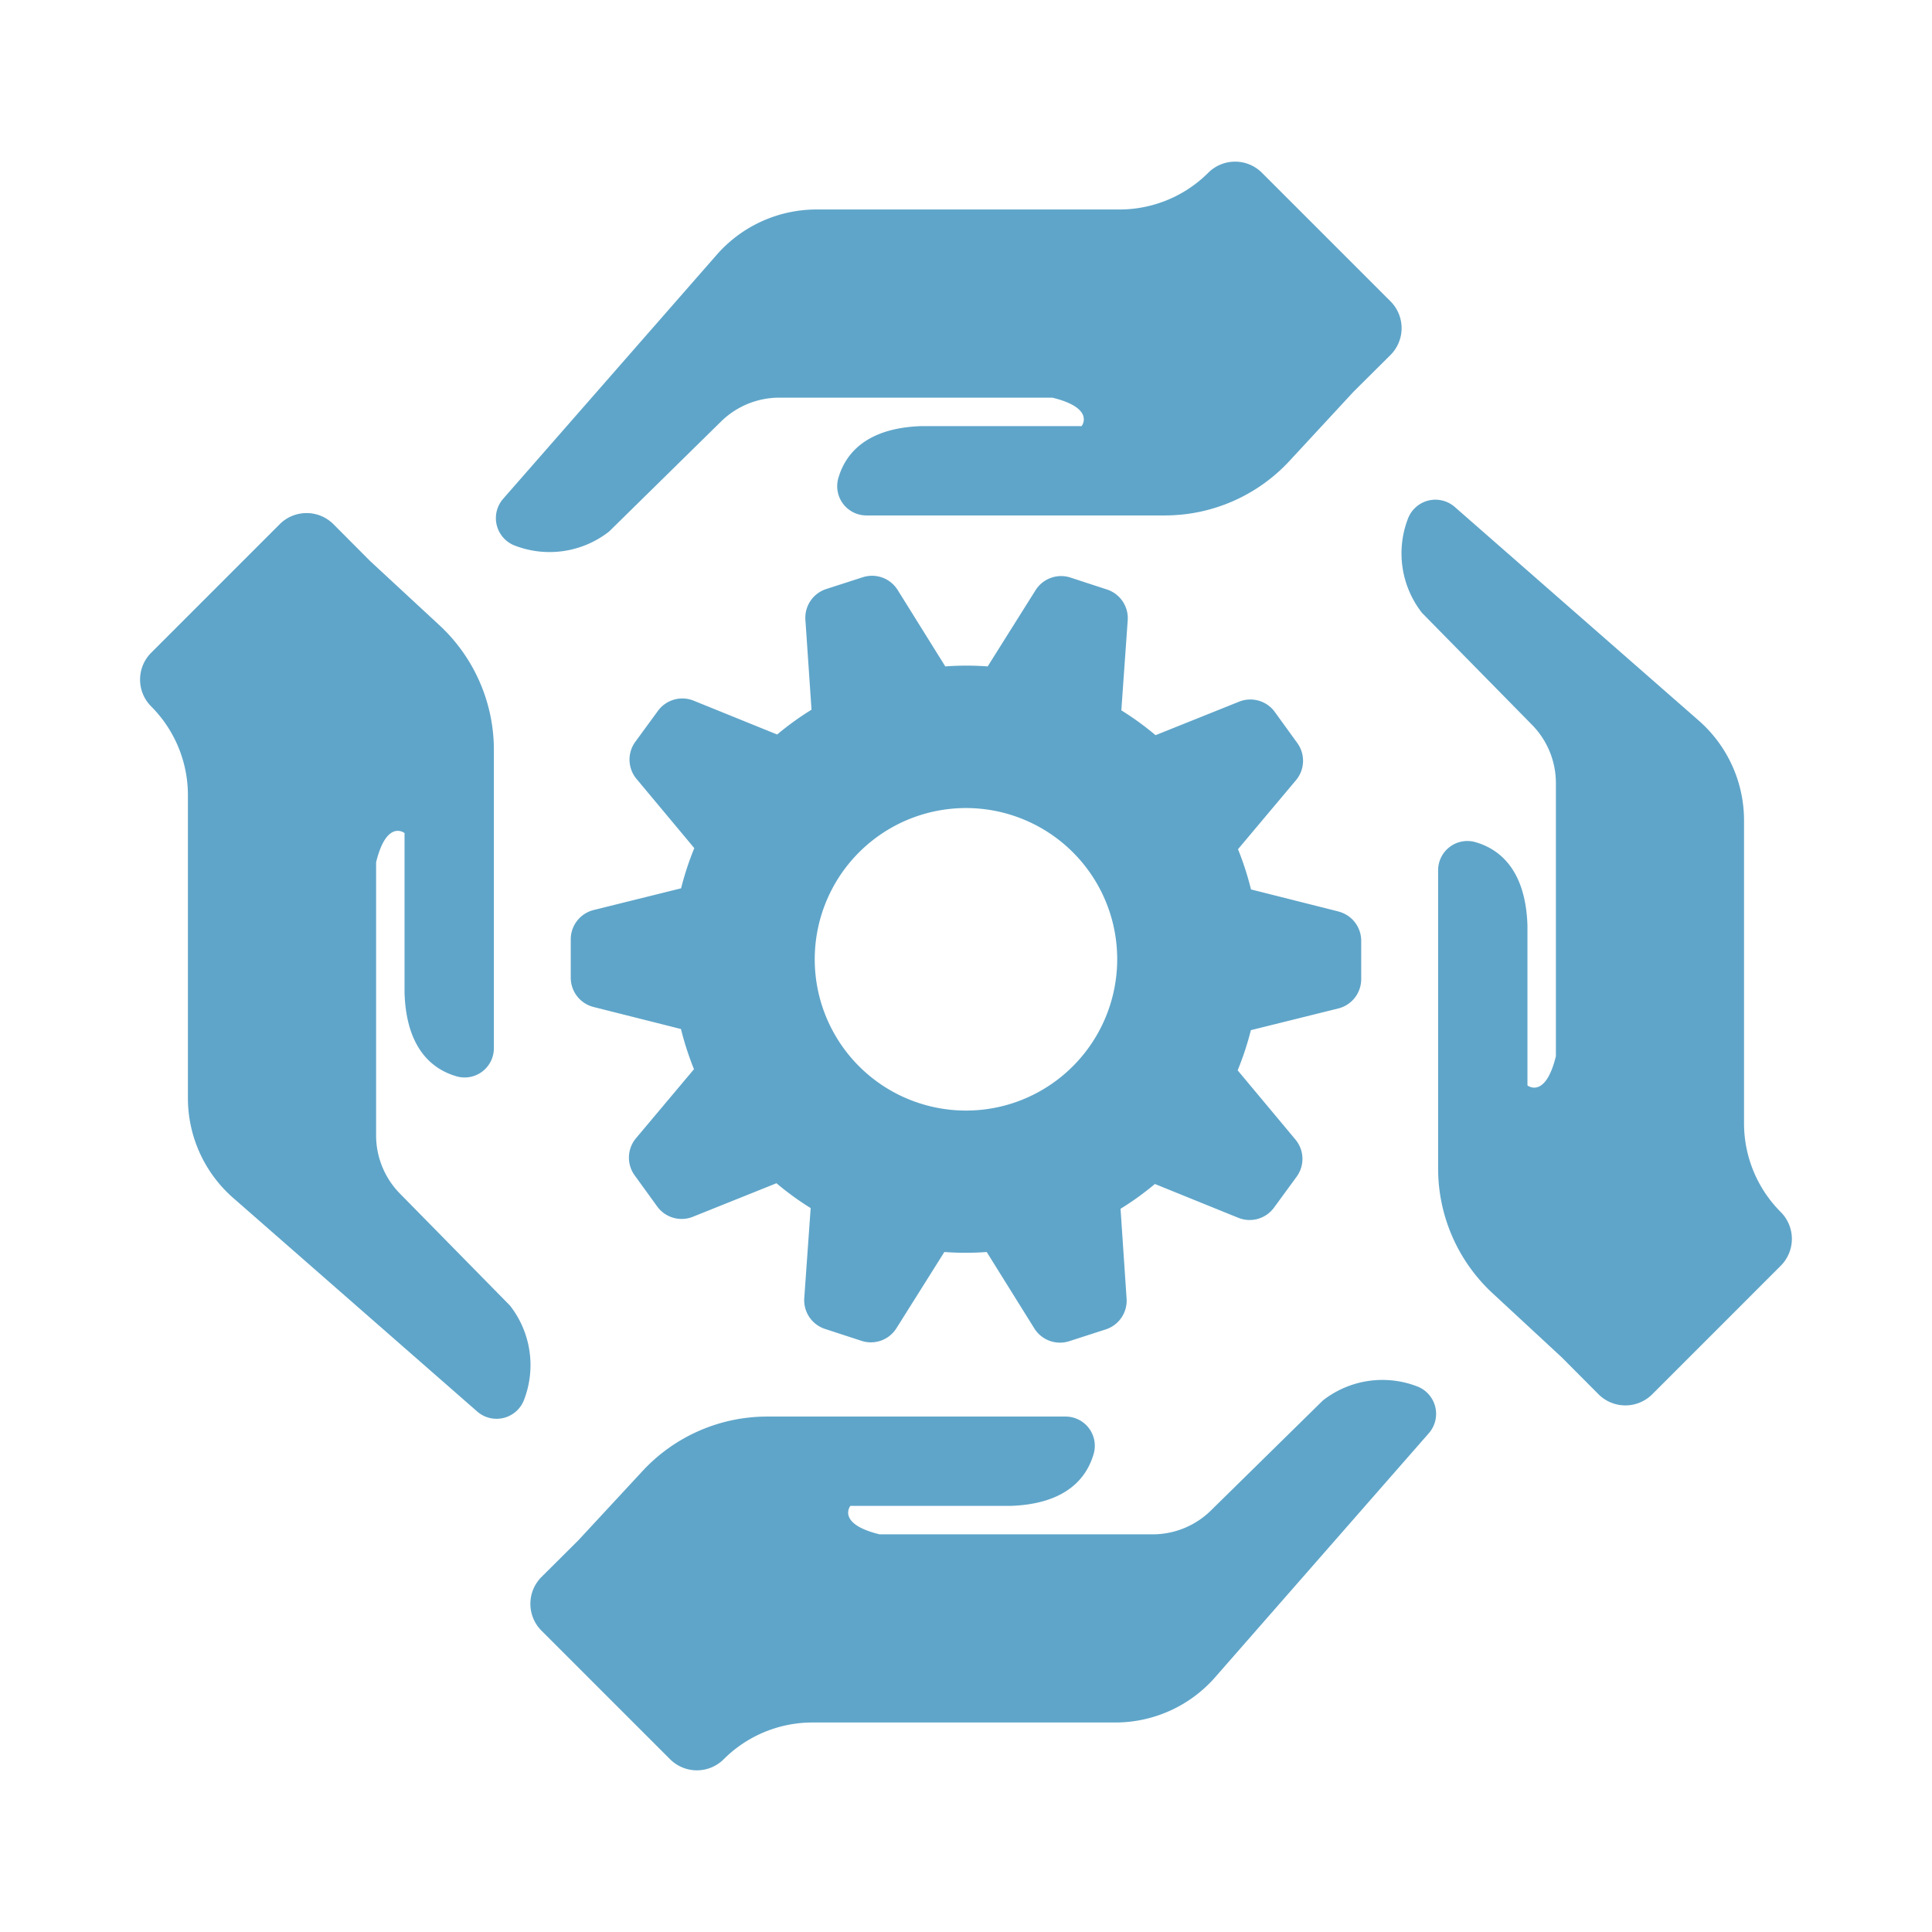 <svg xmlns="http://www.w3.org/2000/svg" xmlns:xlink="http://www.w3.org/1999/xlink" width="100" height="100" viewBox="0 0 100 100">
  <defs>
    <clipPath id="clip-path">
      <rect id="Rectangle_250" data-name="Rectangle 250" width="85.508" height="83.274" fill="#5fa5c9"/>
    </clipPath>
  </defs>
  <g id="ic-it-specialists" transform="translate(-273 -1683)">
    <g id="Group_514-inner" data-name="Group 514-inner" transform="translate(280.246 1691.363)">
      <g id="Group_513" data-name="Group 513" clip-path="url(#clip-path)">
        <path id="Path_1537" data-name="Path 1537" d="M124.972,99.343l-4.524-1.14q-.131-.529-.3-1.053t-.373-1.029l3-3.571a1.564,1.564,0,0,0,.07-1.923l-1.164-1.609a1.564,1.564,0,0,0-1.848-.534l-4.326,1.735a15.28,15.28,0,0,0-1.771-1.286l.33-4.655a1.563,1.563,0,0,0-1.074-1.6l-1.887-.617a1.563,1.563,0,0,0-1.809.654l-2.478,3.944a15.013,15.013,0,0,0-2.194,0l-2.465-3.955a1.563,1.563,0,0,0-1.807-.66l-1.89.61a1.563,1.563,0,0,0-1.079,1.592L97.7,88.9a15.013,15.013,0,0,0-1.778,1.284L91.6,88.433a1.563,1.563,0,0,0-1.85.528l-1.17,1.6a1.563,1.563,0,0,0,.063,1.923l2.99,3.582a15.227,15.227,0,0,0-.684,2.079l-4.524,1.123a1.563,1.563,0,0,0-1.187,1.515l0,1.986a1.564,1.564,0,0,0,1.181,1.519l4.524,1.14q.13.529.3,1.052t.373,1.028l-3,3.571a1.563,1.563,0,0,0-.07,1.923l1.165,1.609a1.563,1.563,0,0,0,1.848.535l4.326-1.735a15.2,15.2,0,0,0,1.771,1.286l-.331,4.654a1.563,1.563,0,0,0,1.074,1.6l1.888.617a1.563,1.563,0,0,0,1.809-.654l2.479-3.944a15.008,15.008,0,0,0,2.193,0l2.465,3.955a1.563,1.563,0,0,0,1.806.661l1.89-.61a1.563,1.563,0,0,0,1.079-1.593l-.313-4.65a15.021,15.021,0,0,0,1.778-1.284l4.317,1.75a1.563,1.563,0,0,0,1.85-.528l1.17-1.6a1.563,1.563,0,0,0-.063-1.923l-2.99-3.582a15.264,15.264,0,0,0,.684-2.079l4.524-1.123a1.564,1.564,0,0,0,1.187-1.514l0-1.986a1.563,1.563,0,0,0-1.181-1.518m-16.87,9.924a7.829,7.829,0,1,1,5.045-9.856,7.839,7.839,0,0,1-5.045,9.856" transform="translate(-62.942 -60.529)" fill="#5fa5c9"/>
        <path id="Path_1538" data-name="Path 1538" d="M79.742,249.39l3.324-3.587a8.794,8.794,0,0,1,6.451-2.817h15.445a1.513,1.513,0,0,1,1.448,1.944c-.357,1.224-1.412,2.59-4.32,2.68H93.82s-.729.924,1.514,1.472h14.135a4.3,4.3,0,0,0,3.01-1.23l5.8-5.7a5,5,0,0,1,4.853-.737,1.521,1.521,0,0,1,.639,2.423l-11.067,12.639a6.867,6.867,0,0,1-5.167,2.344H91.867a6.5,6.5,0,0,0-4.6,1.9,1.965,1.965,0,0,1-2.78,0l-6.653-6.652a1.966,1.966,0,0,1,0-2.78Z" transform="translate(-57.052 -178.028)" fill="#5fa5c9"/>
        <path id="Path_1539" data-name="Path 1539" d="M257.928,111.29l-3.587-3.324a8.794,8.794,0,0,1-2.817-6.451V86.07a1.513,1.513,0,0,1,1.944-1.448c1.224.357,2.59,1.412,2.68,4.32v8.269s.924.73,1.472-1.514V81.562a4.3,4.3,0,0,0-1.23-3.01l-5.7-5.8a5,5,0,0,1-.737-4.852,1.521,1.521,0,0,1,2.423-.639l12.639,11.067a6.868,6.868,0,0,1,2.343,5.167V99.164a6.5,6.5,0,0,0,1.9,4.6,1.965,1.965,0,0,1,0,2.78l-6.652,6.653a1.966,1.966,0,0,1-2.78,0Z" transform="translate(-184.333 -49.392)" fill="#5fa5c9"/>
        <path id="Path_1540" data-name="Path 1540" d="M114.8,11.913,111.481,15.5a8.794,8.794,0,0,1-6.45,2.817H89.585a1.513,1.513,0,0,1-1.448-1.944c.357-1.224,1.412-2.59,4.32-2.68h8.269s.729-.924-1.514-1.472H85.077a4.3,4.3,0,0,0-3.01,1.23l-5.8,5.7a5,5,0,0,1-4.852.737,1.521,1.521,0,0,1-.639-2.423L81.84,4.824a6.868,6.868,0,0,1,5.167-2.343h15.672a6.5,6.5,0,0,0,4.6-1.9,1.965,1.965,0,0,1,2.78,0l6.653,6.652a1.966,1.966,0,0,1,0,2.78Z" transform="translate(-51.987 -0.001)" fill="#5fa5c9"/>
        <path id="Path_1541" data-name="Path 1541" d="M11.912,72.044,15.5,75.367a8.794,8.794,0,0,1,2.817,6.451V97.263a1.513,1.513,0,0,1-1.944,1.448c-1.224-.357-2.59-1.412-2.68-4.32V86.122s-.924-.729-1.472,1.514v14.135a4.3,4.3,0,0,0,1.23,3.01l5.7,5.8a5,5,0,0,1,.737,4.853,1.521,1.521,0,0,1-2.423.639L4.823,105.008A6.867,6.867,0,0,1,2.48,99.841V84.169a6.5,6.5,0,0,0-1.9-4.6,1.965,1.965,0,0,1,0-2.78l6.652-6.653a1.966,1.966,0,0,1,2.78,0Z" transform="translate(0 -51.367)" fill="#5fa5c9"/>
      </g>
    </g>
    <rect id="Group_514-area" data-name="Group 514-area" width="100" height="100" transform="translate(273 1683)" fill="none"/>
  </g>
</svg>
